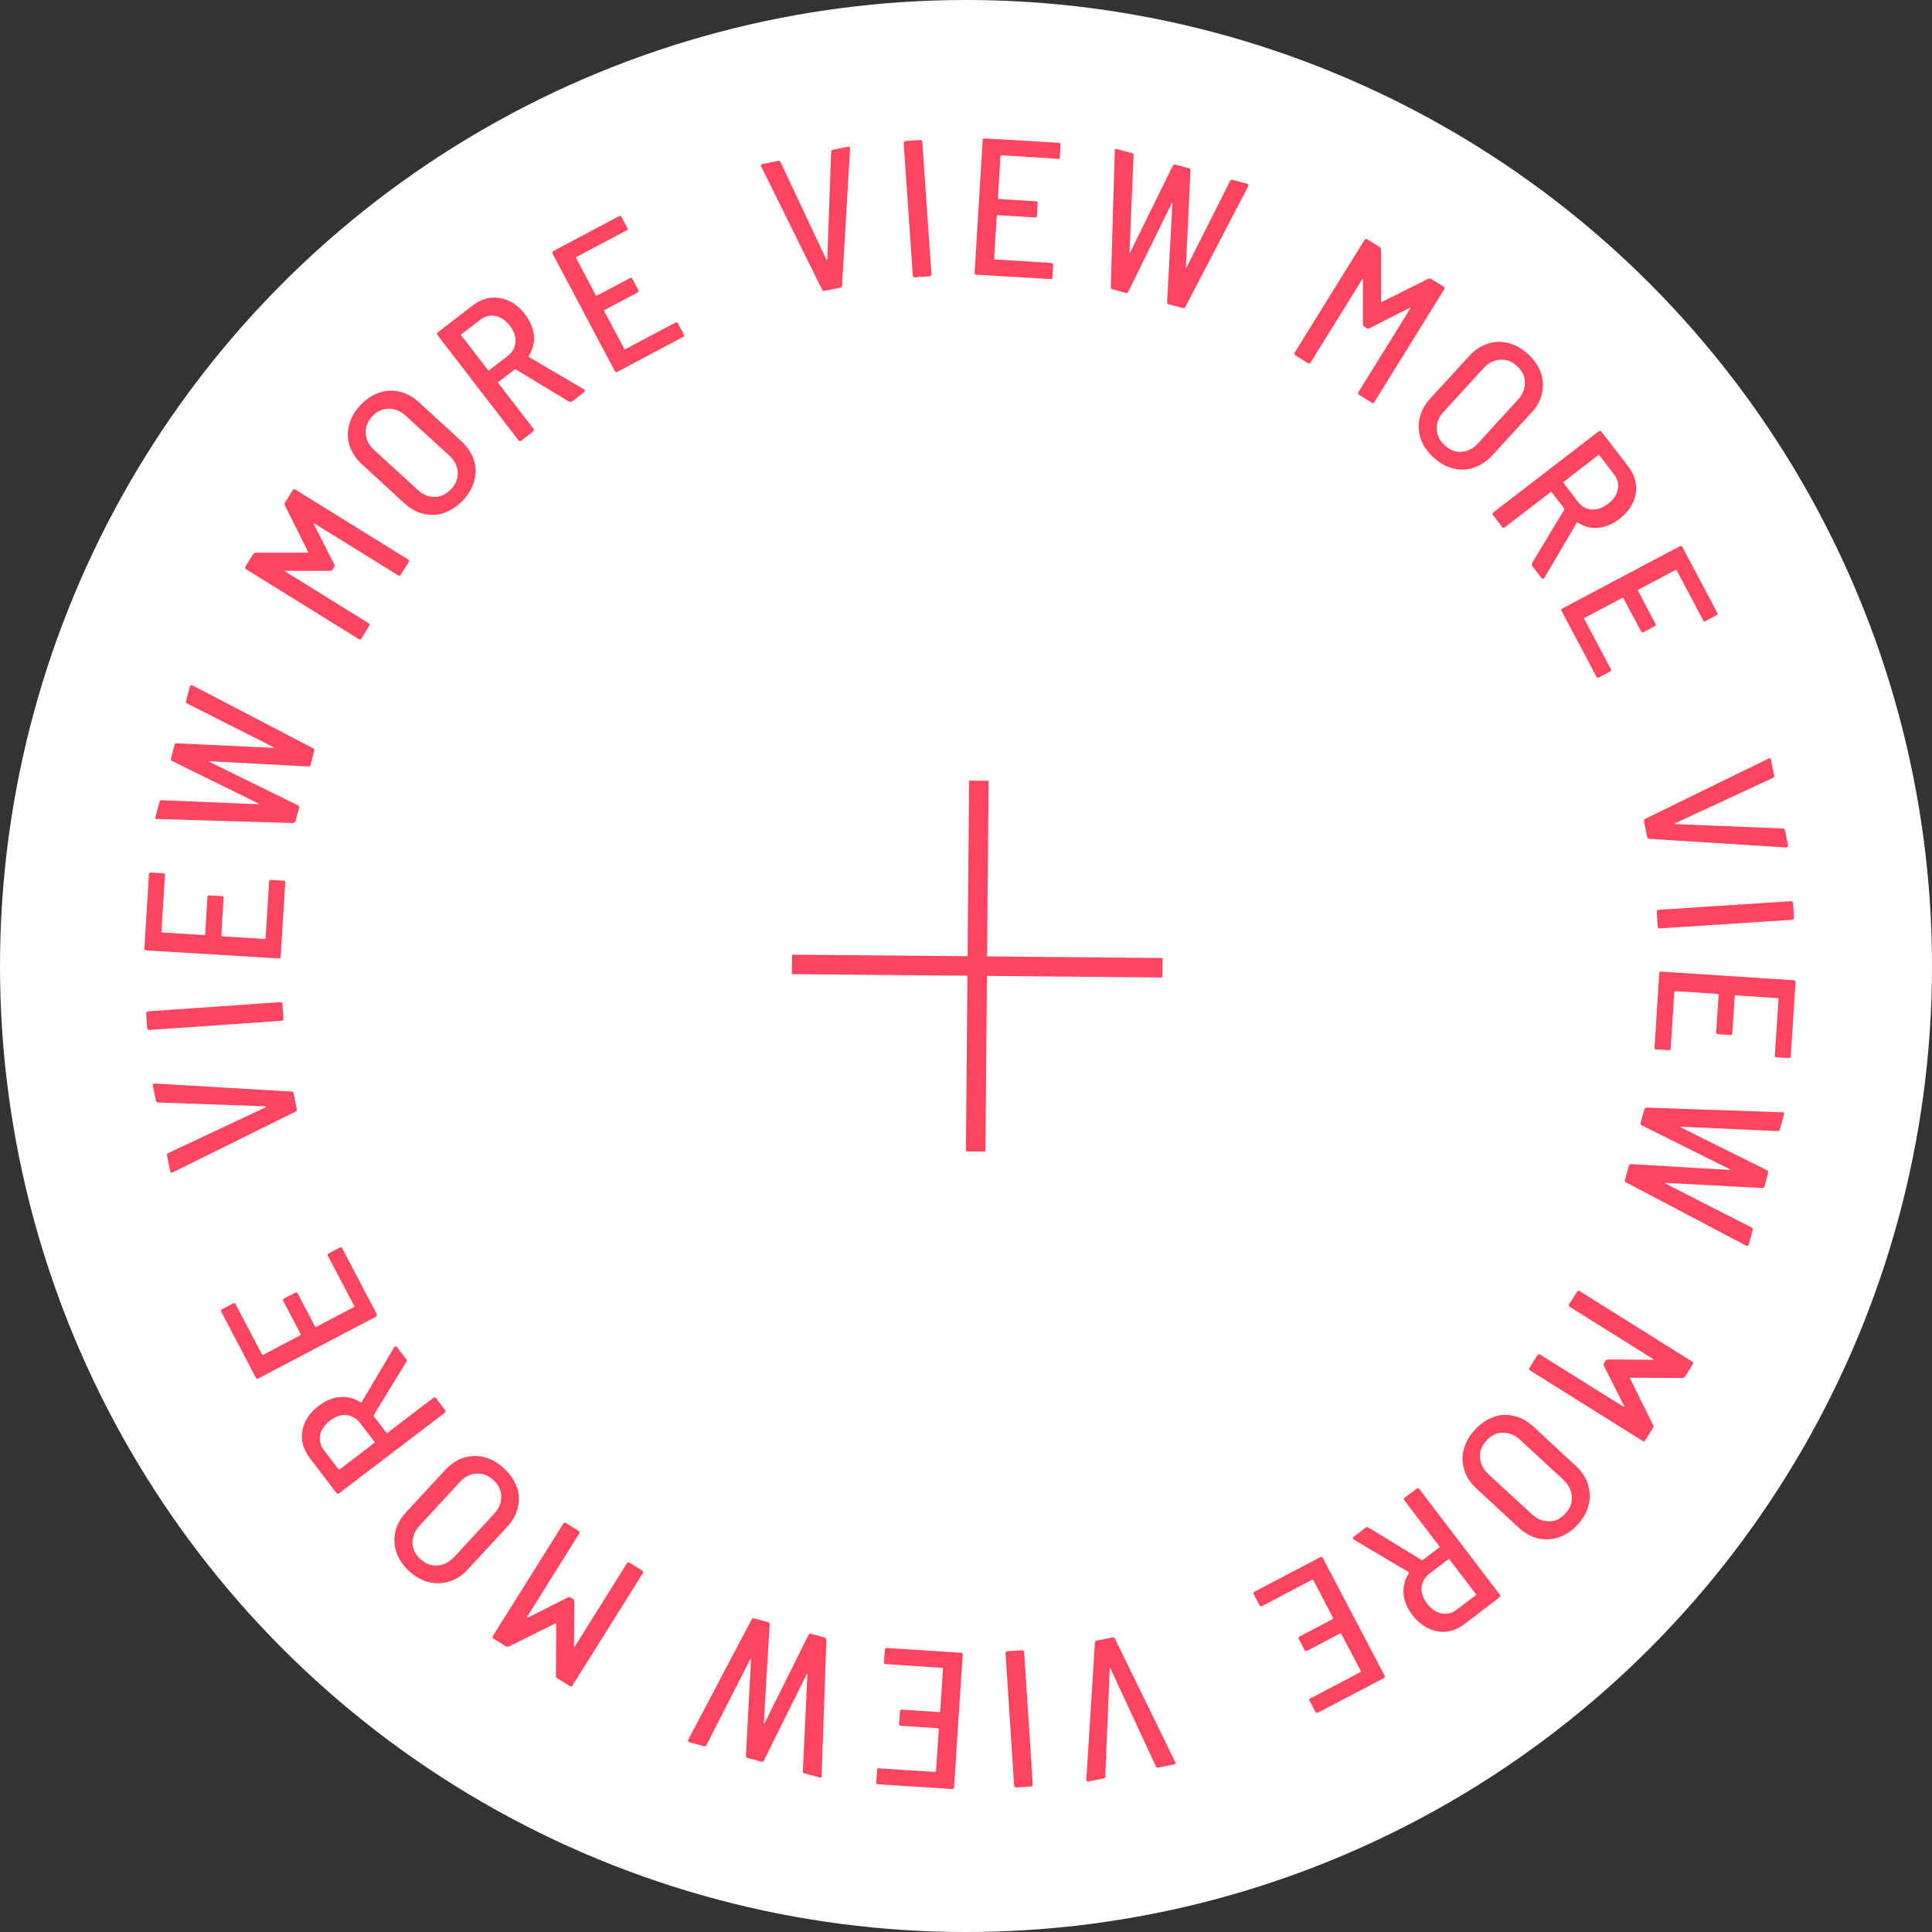 <?xml version="1.0" encoding="UTF-8"?><svg id="Livello_1" xmlns="http://www.w3.org/2000/svg" viewBox="0 0 110 110"><rect x="0" y="0" width="110" height="110" fill="#333333" stroke="none"/><defs><style>.cls-1{fill:#fff;}.cls-2{fill:none;stroke:#ff4560;stroke-miterlimit:10;stroke-width:1.11px;}.cls-3{fill:#ff4560;}</style></defs><circle class="cls-1" cx="55" cy="55" r="55"/><line class="cls-2" x1="45.09" y1="54.91" x2="66.19" y2="55.1"/><line class="cls-2" x1="55.55" y1="65.56" x2="55.73" y2="44.45"/><path class="cls-3" d="M46.8,16.48l-3.46-7-.02-.03c-.01-.06.02-.09.09-.11l.89-.18c.07-.01.12,0,.14.07l2.61,5.55s.02.03.03.03c0,0,.01-.01.02-.04l.22-6.12c0-.07.04-.11.1-.12l.86-.18s.06,0,.09.02c.02.02.03.05.03.08l-.46,7.81c0,.07-.04.11-.1.12l-.9.18c-.07.01-.11-.01-.14-.07Z"/><path class="cls-3" d="M51.97,15.69l-.52-7.54c0-.07.03-.11.1-.12l.84-.06c.07,0,.11.03.12.1l.52,7.54c0,.07-.03.11-.1.12l-.84.06c-.07,0-.11-.03-.12-.1Z"/><path class="cls-3" d="M60.23,9.04l-3.22-.2s-.05.01-.05.04l-.14,2.4s.01.05.04.05l2.12.13c.07,0,.11.04.1.12l-.04.7c0,.07-.04.11-.12.1l-2.12-.13s-.04.01-.05.04l-.15,2.43s.01.04.04.05l3.22.2c.07,0,.11.04.1.12l-.04.7c0,.07-.04.11-.12.1l-4.21-.25c-.07,0-.11-.04-.1-.12l.46-7.54c0-.07.04-.11.12-.1l4.21.25c.07,0,.11.04.1.12l-.04.7c0,.07-.04.11-.12.1Z"/><path class="cls-3" d="M63.24,16.35l.23-7.76v-.05c.01-.05.05-.07.12-.05l.86.23c.07.02.1.06.09.13l-.23,5.5s0,.04.01.04c0,0,.02,0,.03-.03l2.42-4.92c.03-.06.08-.08.14-.07l.78.21c.07.02.1.06.09.13l-.26,5.5s0,.04.01.04c0,0,.02,0,.03-.03l2.47-4.91c.03-.06.08-.08.14-.07l.83.22s.06.03.07.05.01.06,0,.09l-3.58,6.87c-.03.06-.07.08-.15.07l-.8-.21c-.06-.02-.09-.06-.09-.13l.3-5.61s0-.04-.01-.04c0,0-.02,0-.03.03l-2.47,5.03c-.02.06-.07.08-.14.07l-.77-.21c-.06-.02-.09-.06-.09-.13Z"/><path class="cls-3" d="M81.47,15.87l.72.45c.06.04.07.09.04.15l-3.98,6.42c-.04.06-.09.08-.15.04l-.72-.45c-.06-.04-.07-.09-.04-.15l2.95-4.76s.01-.03,0-.04c-.01-.01-.03,0-.04,0l-2.28,1.16c-.06.02-.11.02-.15,0l-.15-.09s-.07-.07-.07-.14v-2.54s.01-.04,0-.04c-.02,0-.03,0-.04.02l-2.94,4.74c-.04.06-.09.08-.15.04l-.72-.45c-.06-.04-.07-.09-.04-.15l3.98-6.42c.04-.06.09-.07.15-.04l.72.45s.07.07.07.14v2.95s0,.02.02.03c.01,0,.02,0,.03,0l2.64-1.32c.06-.03.11-.02.15,0Z"/><path class="cls-3" d="M80.89,24.97c-.13-.39-.15-.78-.06-1.18.09-.4.3-.77.61-1.11l2.21-2.41c.31-.34.66-.57,1.05-.7s.78-.14,1.18-.04c.4.1.77.31,1.12.63.35.32.59.68.73,1.07.13.39.16.78.06,1.18-.09.4-.29.77-.61,1.1l-2.21,2.41c-.32.34-.67.58-1.06.71-.39.13-.78.14-1.18.04s-.77-.31-1.12-.63c-.35-.32-.59-.67-.72-1.06ZM83.21,25.72c.35-.02.67-.18.95-.49l2.25-2.46c.28-.3.42-.64.41-.99,0-.36-.15-.67-.45-.94-.29-.27-.61-.38-.97-.36-.36.03-.67.19-.95.5l-2.25,2.46c-.28.3-.41.63-.4.98s.16.66.45.93c.29.27.62.4.97.38Z"/><path class="cls-3" d="M87.23,32.05l1.84-3.04s.01-.04,0-.05l-.73-.94s-.04-.03-.06,0l-2.6,2c-.06.05-.11.04-.16-.02l-.51-.67c-.05-.06-.04-.11.02-.16l5.99-4.61c.06-.04.11-.04.16.02l1.52,1.97c.38.49.52,1.01.43,1.56-.09.55-.4,1.02-.92,1.43-.39.3-.8.47-1.22.51-.42.04-.81-.07-1.16-.3-.02-.01-.04,0-.06.02l-1.84,3.13-.03.04s-.09.03-.13-.02l-.53-.69s-.04-.1,0-.15ZM90.99,25.92l-1.97,1.52s-.03.04,0,.06l.82,1.07c.21.27.47.42.78.44.31.02.62-.08.93-.32.31-.24.5-.51.56-.82.06-.31-.01-.6-.23-.88l-.82-1.07s-.04-.03-.06,0Z"/><path class="cls-3" d="M96.97,35.32l-1.51-2.85s-.03-.03-.06-.02l-2.12,1.12s-.03.03-.02.06l.99,1.88c.04.07.02.12-.05.15l-.62.33c-.07.03-.12.02-.15-.05l-1-1.88s-.03-.03-.06-.02l-2.15,1.14s-.03.03-.02.06l1.51,2.85c.03.06.02.12-.05.15l-.62.33c-.07.04-.12.02-.15-.05l-1.98-3.73c-.04-.07-.02-.12.05-.15l6.68-3.54c.07-.03.12-.02.15.05l1.98,3.73c.04.07.02.12-.05.15l-.62.33c-.07.04-.12.02-.15-.05Z"/><path class="cls-3" d="M63.48,93.3l3.43,7.02.02.03c.01.06-.02.09-.09.11l-.89.18c-.07.01-.12,0-.14-.07l-2.58-5.56s-.02-.03-.03-.03c0,0-.01.01-.02.04l-.25,6.12c0,.07-.03.11-.1.12l-.86.17s-.07,0-.09-.02c-.02-.02-.03-.05-.03-.08l.49-7.8c0-.07.04-.11.1-.12l.9-.18c.07-.01.11.01.14.07Z"/><path class="cls-3" d="M58.31,94.06l.49,7.54c0,.07-.03.11-.1.12l-.84.05c-.07,0-.11-.03-.12-.1l-.49-7.54c0-.07.03-.11.1-.12l.84-.05c.07,0,.11.03.12.1Z"/><path class="cls-3" d="M50.02,100.68l3.22.21s.04-.01.05-.04l.16-2.4s-.01-.04-.04-.05l-2.12-.14c-.07,0-.11-.04-.1-.12l.05-.7c0-.07.04-.11.12-.1l2.12.14s.04-.01.05-.04l.16-2.43s-.01-.05-.04-.05l-3.22-.21c-.07,0-.11-.04-.1-.12l.05-.7c0-.07.04-.11.12-.1l4.21.27c.07,0,.11.04.1.12l-.49,7.54c0,.07-.04.11-.12.1l-4.21-.27c-.07,0-.11-.04-.1-.12l.05-.7c0-.07.04-.11.12-.1Z"/><path class="cls-3" d="M47.05,93.35l-.27,7.76v.04c-.01.05-.05.07-.12.05l-.86-.23c-.07-.02-.1-.06-.09-.13l.26-5.5s0-.04-.01-.04c0,0-.02,0-.03.03l-2.44,4.91c-.03.06-.08.08-.15.06l-.78-.21c-.07-.02-.1-.06-.09-.13l.29-5.49s0-.04-.01-.04-.02,0-.03.03l-2.5,4.9c-.03.06-.08.08-.14.06l-.83-.22s-.06-.03-.07-.05-.01-.06,0-.09l3.61-6.85c.03-.06.07-.08.14-.07l.8.22c.06.02.09.06.09.13l-.33,5.61s0,.04.01.04c0,0,.02,0,.03-.03l2.5-5.02c.02-.06.07-.08.14-.07l.77.21c.06.02.1.06.09.13Z"/><path class="cls-3" d="M28.82,93.75l-.72-.45c-.06-.04-.07-.09-.04-.15l4.01-6.4c.04-.06.09-.07.15-.04l.72.45c.06.04.07.09.04.15l-2.97,4.75s-.01.03,0,.04c.01.01.03,0,.04,0l2.28-1.15c.06-.02.11-.02.15,0l.15.09s.07.07.07.14l-.02,2.54s0,.04.01.04c.01,0,.03,0,.04-.02l2.96-4.73c.04-.06.09-.08.15-.04l.72.45c.06.04.07.09.04.15l-4.01,6.4c-.04.06-.09.07-.15.03l-.72-.45s-.07-.07-.07-.14l.02-2.95s0-.02-.02-.03-.02-.01-.03,0l-2.64,1.31c-.06.02-.11.02-.16,0Z"/><path class="cls-3" d="M29.43,84.66c.13.39.15.78.05,1.18-.09.4-.3.77-.62,1.11l-2.22,2.4c-.31.34-.66.57-1.05.69-.39.12-.78.14-1.18.04-.4-.1-.77-.31-1.12-.63-.35-.32-.59-.68-.72-1.07-.13-.39-.15-.78-.06-1.18s.3-.76.61-1.1l2.22-2.4c.32-.34.67-.58,1.06-.7.39-.12.78-.14,1.18-.03.4.1.77.31,1.12.64.35.32.59.68.72,1.07ZM27.12,83.9c-.35.02-.67.18-.95.49l-2.26,2.45c-.28.3-.42.63-.42.99,0,.36.15.67.45.94.29.27.61.39.97.36.36-.02.67-.19.96-.49l2.26-2.45c.28-.3.41-.62.41-.98,0-.35-.15-.66-.44-.93-.29-.27-.62-.4-.96-.38Z"/><path class="cls-3" d="M23.13,77.54l-1.85,3.03s-.01.04,0,.06l.72.95s.04.03.06,0l2.61-1.99c.06-.04.11-.04.16.02l.51.67c.04.06.04.11-.02.16l-6.01,4.58c-.06.04-.11.04-.16-.02l-1.51-1.98c-.38-.5-.52-1.02-.42-1.56.09-.55.4-1.02.93-1.42.39-.3.8-.47,1.22-.5s.81.07,1.16.31c.02.01.04,0,.06-.02l1.85-3.12.03-.04s.09-.03.13.03l.53.69s.04.1,0,.15ZM19.34,83.66l1.98-1.51s.03-.04,0-.06l-.82-1.07c-.21-.27-.47-.42-.78-.45s-.62.08-.93.31c-.31.24-.5.51-.56.82-.06.31.01.6.22.88l.82,1.07s.04.03.06,0Z"/><path class="cls-3" d="M13.42,74.27l1.5,2.85s.04.03.06.02l2.12-1.12s.03-.03.02-.06l-.99-1.88c-.04-.07-.02-.12.05-.15l.62-.33c.07-.04.12-.02.15.05l.99,1.88s.03.03.06.02l2.15-1.13s.03-.03.02-.06l-1.5-2.85c-.03-.07-.02-.12.05-.15l.62-.33c.07-.04.12-.02.15.05l1.96,3.74c.03.06.02.12-.05.15l-6.69,3.51c-.07.04-.12.02-.15-.05l-1.96-3.74c-.03-.07-.02-.12.05-.15l.62-.33c.06-.03.12-.02.15.05Z"/><path class="cls-3" d="M16.83,63.29l-7,3.46-.03.02c-.06.01-.09-.02-.11-.09l-.18-.89c-.01-.07.01-.12.07-.14l5.55-2.61s.03-.02.03-.03c0,0-.01-.01-.04-.02l-6.12-.22c-.07,0-.11-.04-.12-.1l-.18-.86s0-.07.02-.09c.02-.02.05-.03.08-.03l7.8.46c.07,0,.11.03.12.1l.18.9c.01.07-.01.11-.07.14Z"/><path class="cls-3" d="M16.04,58.12l-7.54.52c-.07,0-.11-.03-.12-.1l-.06-.84c0-.07.03-.11.1-.12l7.54-.52c.07,0,.11.03.12.1l.06.84c0,.07-.03.11-.1.12Z"/><path class="cls-3" d="M9.39,49.82l-.2,3.22s.01.05.04.05l2.4.15s.04-.01.05-.04l.13-2.12c0-.07.04-.11.12-.1l.7.04c.07,0,.11.04.1.12l-.13,2.12s.01.04.04.05l2.43.15s.04-.01.05-.04l.2-3.22c0-.07.04-.11.12-.1l.7.04c.07,0,.11.04.1.12l-.26,4.21c0,.07-.04.11-.12.1l-7.54-.46c-.07,0-.11-.04-.1-.12l.26-4.21c0-.07.04-.11.12-.1l.7.04c.07,0,.11.04.1.12Z"/><path class="cls-3" d="M16.7,46.86l-7.75-.23h-.05c-.05-.01-.07-.05-.05-.12l.23-.86c.02-.07.06-.1.13-.09l5.5.23s.04,0,.04-.01c0,0,0-.02-.03-.03l-4.92-2.42c-.06-.03-.08-.08-.07-.14l.21-.78c.02-.07.06-.1.13-.09l5.49.26s.04,0,.04-.01c0,0,0-.02-.03-.03l-4.91-2.48c-.06-.03-.08-.08-.07-.14l.22-.83s.03-.06.05-.07c.03-.01.06,0,.09,0l6.87,3.58c.06.02.08.07.07.14l-.21.81c-.02.06-.06.1-.13.09l-5.61-.3s-.04,0-.04.01c0,0,0,.02.03.03l5.03,2.47c.06.02.08.07.07.14l-.21.77c-.02.06-.06.09-.13.09Z"/><path class="cls-3" d="M16.22,28.63l.44-.72c.04-.06.09-.08.15-.04l6.42,3.98c.06.04.07.09.04.15l-.45.72c-.04.06-.09.08-.15.04l-4.76-2.95s-.03-.01-.04,0c-.01.01,0,.03,0,.04l1.16,2.28c.02.06.02.11,0,.15l-.09.15s-.07.07-.14.07h-2.54s-.04,0-.04,0c0,.02,0,.03.02.04l4.74,2.94c.06.04.07.09.04.15l-.44.72c-.04.06-.09.08-.15.04l-6.42-3.98c-.06-.04-.08-.09-.04-.15l.45-.72s.07-.07.14-.07h2.95s.02,0,.03-.02.01-.02,0-.03l-1.32-2.64c-.02-.06-.02-.11,0-.15Z"/><path class="cls-3" d="M25.31,29.2c-.39.13-.78.15-1.18.06-.4-.09-.77-.3-1.11-.61l-2.41-2.21c-.34-.31-.57-.66-.7-1.05-.13-.39-.14-.78-.04-1.18.1-.4.31-.77.63-1.12s.68-.59,1.07-.73c.39-.13.78-.16,1.18-.06.4.09.76.29,1.1.6l2.41,2.21c.34.32.58.67.71,1.05.13.39.14.78.04,1.18-.1.4-.31.78-.63,1.12-.32.35-.67.59-1.06.72ZM26.06,26.88c-.02-.35-.18-.67-.49-.95l-2.46-2.25c-.3-.28-.64-.42-.99-.41-.36,0-.67.16-.94.45-.26.29-.38.61-.36.97.03.36.19.67.5.95l2.46,2.25c.3.28.63.41.98.4.35,0,.66-.16.93-.45.27-.29.4-.62.37-.97Z"/><path class="cls-3" d="M32.4,22.87l-3.04-1.84s-.04-.01-.05,0l-.94.72s-.03.04,0,.06l2,2.6c.04.06.04.11-.02.16l-.67.52c-.06.04-.11.04-.16-.02l-4.61-5.99c-.04-.06-.04-.11.02-.16l1.97-1.52c.49-.38,1.01-.52,1.56-.43.55.09,1.02.4,1.43.92.3.39.47.8.51,1.22.03.42-.07.81-.3,1.16-.01.02,0,.04.02.06l3.13,1.84.04.03s.03.09-.03.13l-.69.53s-.1.04-.15,0ZM26.27,19.11l1.52,1.97s.04.03.06,0l1.06-.82c.27-.21.42-.47.44-.78.02-.31-.08-.62-.32-.93-.24-.31-.51-.5-.82-.56-.31-.06-.6.01-.88.23l-1.07.82s-.03.04,0,.06Z"/><path class="cls-3" d="M35.67,13.12l-2.85,1.51s-.03.03-.02.06l1.12,2.12s.03.03.06.02l1.88-.99c.07-.04.12-.02.15.05l.33.62c.04.07.02.11-.05.15l-1.87.99s-.03.03-.02.06l1.14,2.15s.03.03.06.02l2.85-1.51c.06-.04.12-.02.15.05l.33.62c.03.07.02.12-.05.15l-3.73,1.98c-.06.03-.11.02-.15-.05l-3.54-6.68c-.03-.06-.02-.12.05-.15l3.73-1.98c.07-.03.12-.02.15.05l.33.62c.04.07.02.12-.05.15Z"/><path class="cls-3" d="M93.67,46.62l7.02-3.43.03-.02c.06-.01.09.02.11.09l.18.89c.02.07,0,.12-.07.14l-5.56,2.58s-.03.02-.03.03c0,0,.01.01.04.02l6.12.25c.07,0,.11.04.12.1l.17.86s0,.07-.02.09c-.02.02-.05.03-.08.03l-7.8-.49c-.07,0-.11-.03-.12-.1l-.18-.9c-.01-.07.01-.11.07-.14Z"/><path class="cls-3" d="M94.43,51.8l7.54-.49c.07,0,.11.03.12.1l.05.84c0,.07-.03.11-.1.12l-7.54.49c-.07,0-.11-.03-.12-.1l-.05-.84c0-.07.03-.11.1-.12Z"/><path class="cls-3" d="M101.05,60.09l.21-3.21s-.01-.05-.04-.05l-2.4-.16s-.04.01-.05.04l-.14,2.12c0,.07-.04.11-.12.1l-.7-.05c-.07,0-.11-.04-.1-.12l.14-2.12s-.01-.04-.04-.05l-2.43-.16s-.04.01-.05.04l-.21,3.22c0,.07-.04.11-.12.1l-.7-.04c-.07,0-.11-.04-.1-.12l.27-4.21c0-.07.04-.11.12-.1l7.54.49c.07,0,.11.04.1.12l-.27,4.21c0,.07-.04.11-.12.1l-.7-.04c-.07,0-.11-.04-.1-.12Z"/><path class="cls-3" d="M93.72,63.06l7.75.27h.05c.05.01.07.05.05.12l-.23.86c-.02.07-.06.1-.13.09l-5.5-.25s-.04,0-.04.01,0,.02.03.03l4.91,2.44c.06.03.08.08.06.14l-.21.78c-.02.07-.06.1-.13.09l-5.49-.29s-.04,0-.04.01c0,0,0,.02.03.03l4.9,2.5c.06.03.08.08.06.14l-.22.83s-.03.06-.05.07c-.03.01-.06,0-.09,0l-6.85-3.61c-.06-.02-.08-.07-.06-.14l.22-.81c.02-.06.06-.09.13-.09l5.61.33s.04,0,.04-.01,0-.02-.03-.03l-5.02-2.5c-.06-.03-.08-.07-.06-.14l.21-.77c.02-.06.06-.09.13-.09Z"/><path class="cls-3" d="M94.12,81.29l-.45.72c-.04.06-.09.07-.15.03l-6.4-4.01c-.06-.04-.08-.09-.04-.15l.45-.72c.04-.06.09-.07.15-.04l4.75,2.97s.03.01.04,0c.01-.01,0-.03,0-.04l-1.15-2.28c-.02-.06-.02-.11,0-.15l.09-.15s.07-.07.14-.07l2.54.02s.04,0,.04-.01c0-.01,0-.03-.02-.04l-4.73-2.96c-.06-.04-.08-.09-.04-.15l.45-.71c.04-.06.09-.08.15-.04l6.4,4.01c.06.04.07.09.04.15l-.45.72s-.07.07-.14.07l-2.95-.02s-.02,0-.03.02c0,.01,0,.02,0,.03l1.31,2.64c.02.06.02.11,0,.15Z"/><path class="cls-3" d="M85.03,80.67c.39-.13.78-.15,1.18-.05.4.09.77.3,1.11.62l2.4,2.22c.34.31.57.66.69,1.05s.14.78.04,1.18c-.1.4-.31.77-.63,1.12-.32.35-.68.59-1.07.72-.39.13-.78.15-1.18.06-.4-.09-.76-.3-1.1-.61l-2.4-2.22c-.34-.32-.58-.67-.7-1.06-.12-.39-.14-.78-.03-1.18s.31-.77.64-1.12c.32-.35.68-.59,1.07-.72ZM84.27,82.99c.02.35.18.67.48.95l2.45,2.26c.3.28.64.42.99.42.36,0,.67-.15.94-.45.27-.29.39-.61.36-.97-.02-.36-.19-.67-.49-.96l-2.45-2.26c-.3-.28-.62-.41-.98-.41-.35,0-.66.15-.93.44-.27.29-.4.62-.38.97Z"/><path class="cls-3" d="M77.91,86.97l3.03,1.85s.04.01.06,0l.95-.72s.03-.04,0-.06l-1.99-2.61c-.05-.06-.04-.11.02-.16l.67-.51c.06-.04.11-.04.16.02l4.58,6.01c.05.06.04.11-.02.16l-1.98,1.51c-.5.38-1.02.52-1.56.42s-1.02-.41-1.42-.93c-.3-.39-.47-.8-.5-1.22-.03-.42.07-.81.31-1.16.01-.02,0-.04-.02-.06l-3.12-1.85-.04-.03s-.03-.09.03-.13l.69-.53s.1-.04.15,0ZM84.03,90.76l-1.51-1.98s-.04-.03-.06,0l-1.07.81c-.27.21-.42.47-.45.78-.03.31.08.62.31.93.24.31.51.5.82.56.31.06.6-.01.88-.22l1.07-.81s.03-.04,0-.06Z"/><path class="cls-3" d="M74.61,96.7l2.85-1.5s.03-.03.02-.06l-1.12-2.12s-.03-.03-.06-.02l-1.88.99c-.07.03-.12.02-.15-.05l-.32-.62c-.04-.07-.02-.12.05-.15l1.88-.99s.03-.03.02-.06l-1.13-2.16s-.03-.03-.06-.02l-2.85,1.5c-.07.03-.12.02-.15-.05l-.33-.62c-.03-.06-.02-.12.05-.15l3.74-1.96c.07-.03.12-.02.15.05l3.51,6.69c.03.06.02.12-.05.15l-3.74,1.96c-.07.03-.12.02-.15-.05l-.33-.62c-.03-.07-.02-.12.05-.15Z"/></svg>